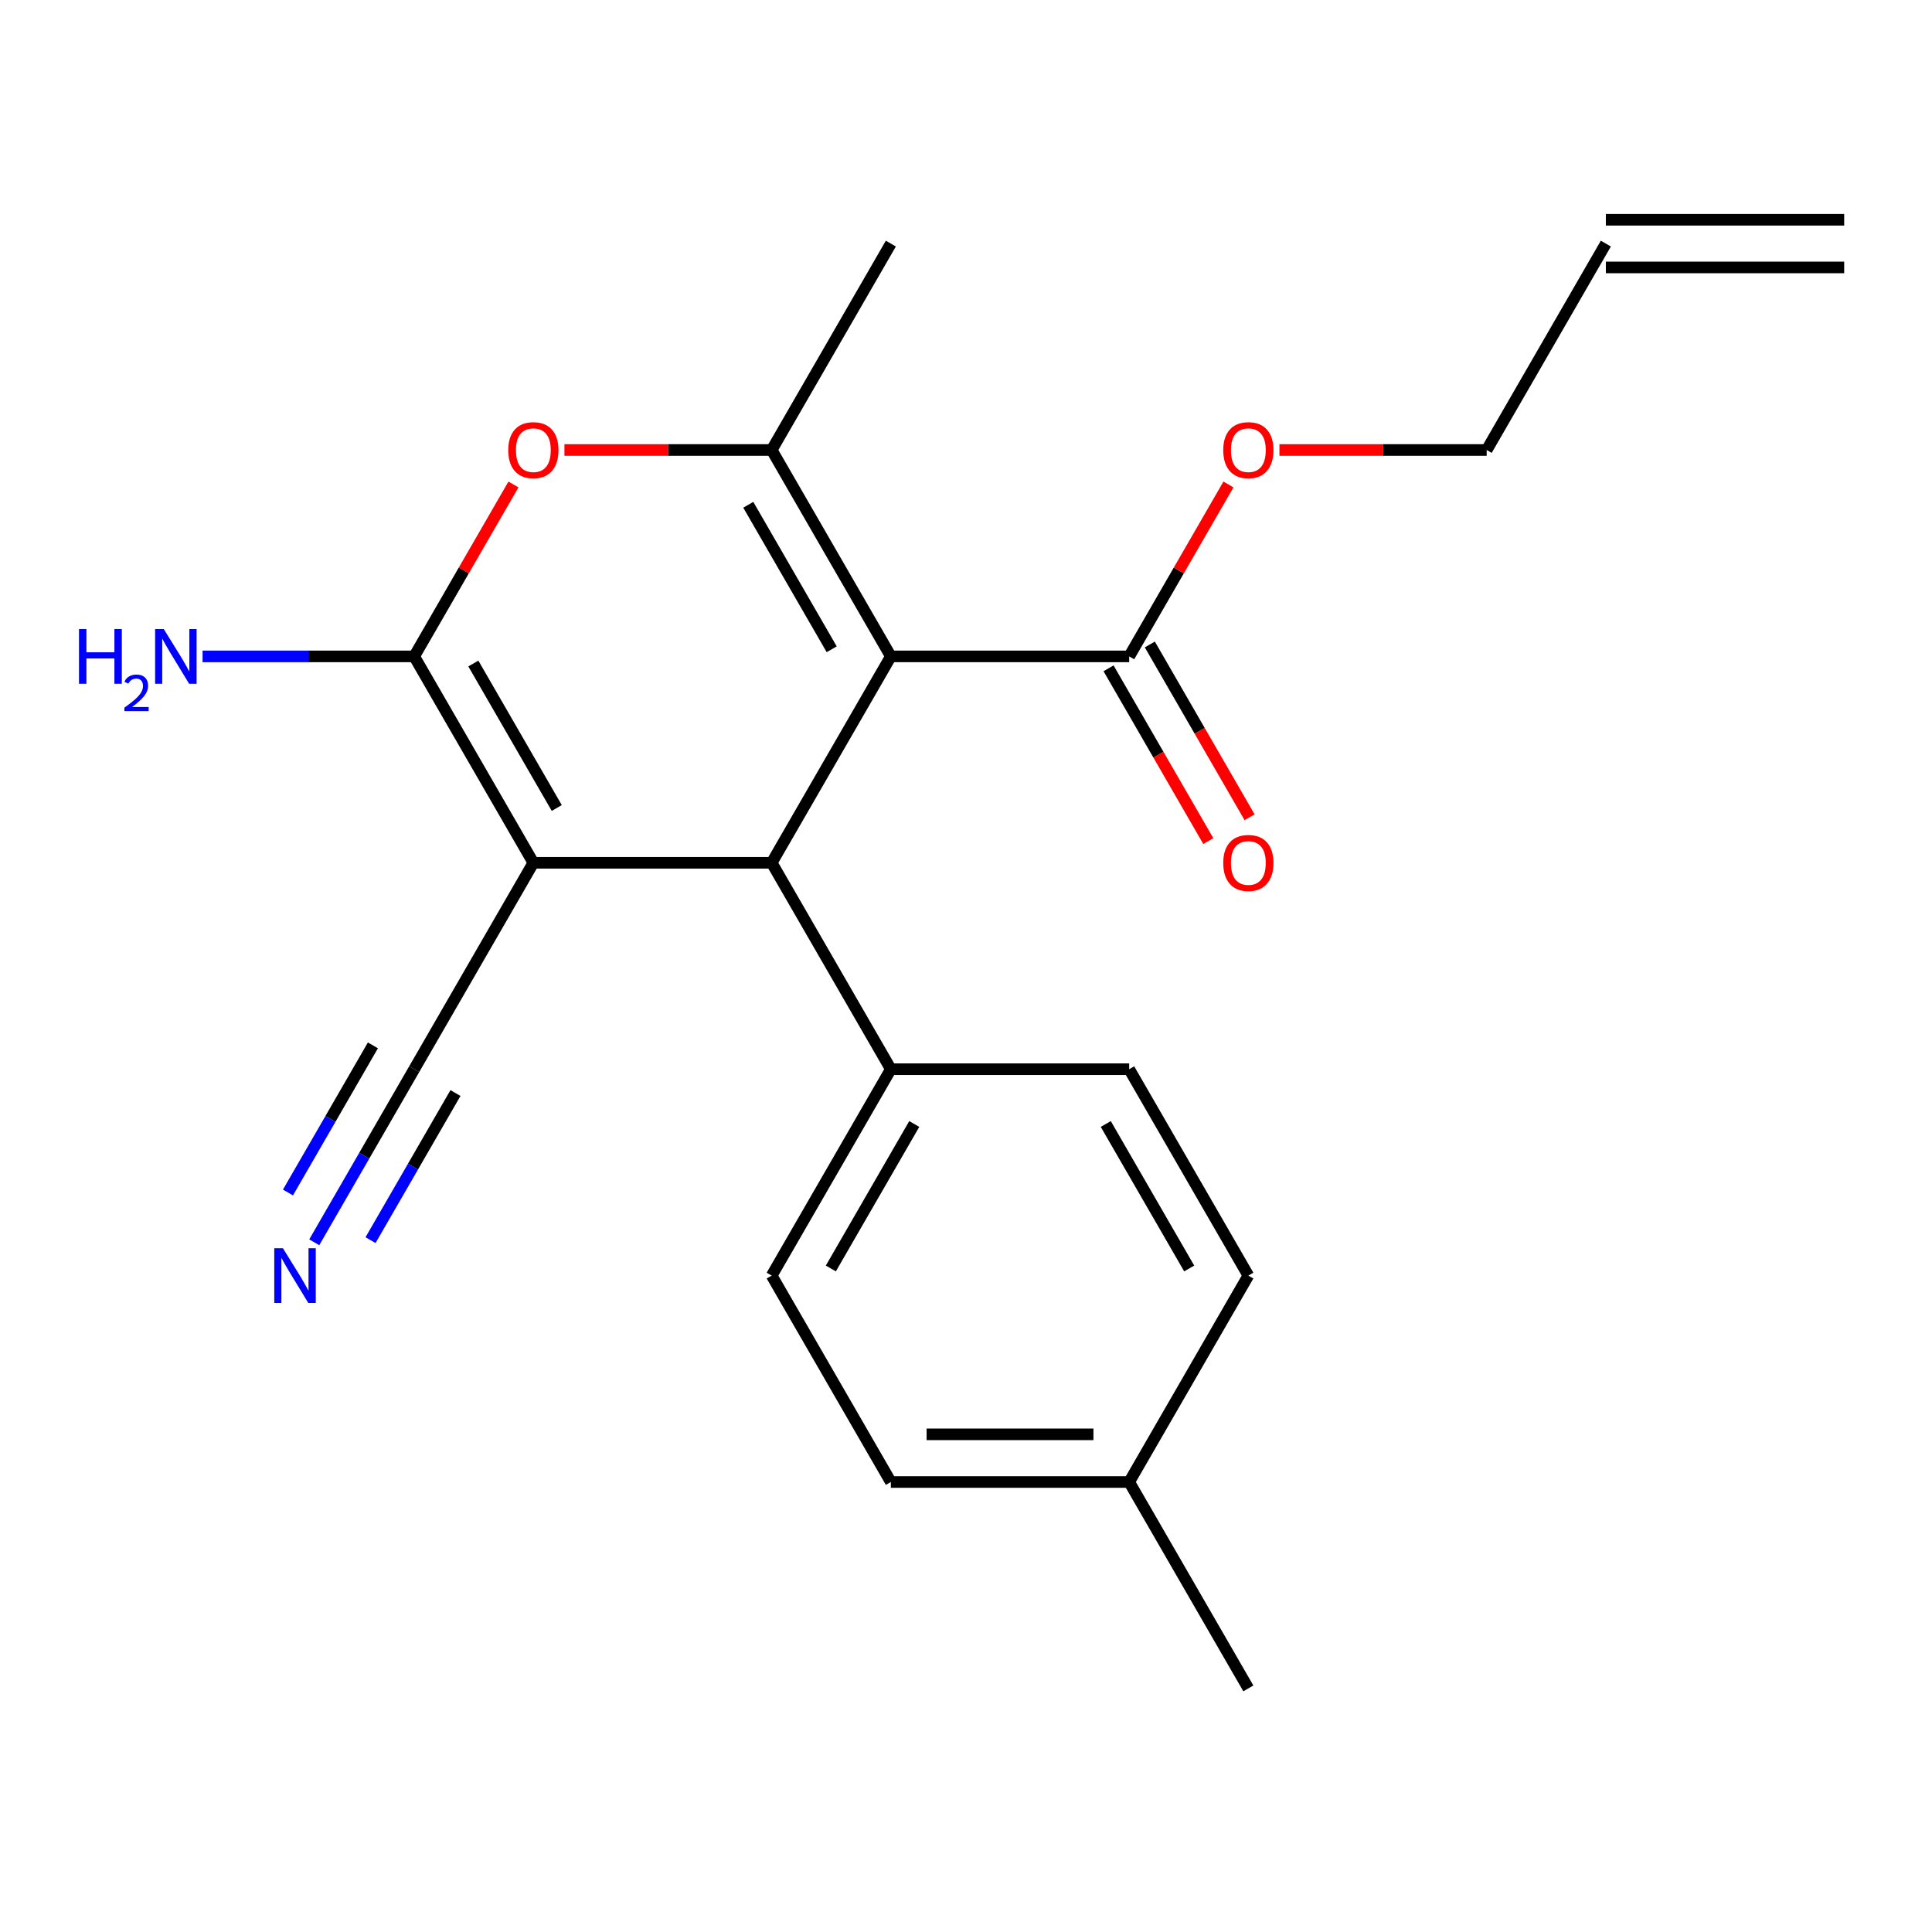 <?xml version='1.0' encoding='iso-8859-1'?>
<svg version='1.1' baseProfile='full'
              xmlns='http://www.w3.org/2000/svg'
                      xmlns:rdkit='http://www.rdkit.org/xml'
                      xmlns:xlink='http://www.w3.org/1999/xlink'
                  xml:space='preserve'
width='1000px' height='1000px' viewBox='0 0 1000 1000'>
<!-- END OF HEADER -->
<rect style='opacity:1.0;fill:#FFFFFF;stroke:none' width='1000' height='1000' x='0' y='0'> </rect>
<path class='bond-2' d='M 461.105,339.75 L 399.425,446.583' style='fill:none;fill-rule:evenodd;stroke:#000000;stroke-width:6px;stroke-linecap:butt;stroke-linejoin:miter;stroke-opacity:1' />
<path class='bond-3' d='M 461.105,339.75 L 399.425,232.917' style='fill:none;fill-rule:evenodd;stroke:#000000;stroke-width:6px;stroke-linecap:butt;stroke-linejoin:miter;stroke-opacity:1' />
<path class='bond-3' d='M 430.486,336.062 L 387.31,261.278' style='fill:none;fill-rule:evenodd;stroke:#000000;stroke-width:6px;stroke-linecap:butt;stroke-linejoin:miter;stroke-opacity:1' />
<path class='bond-5' d='M 461.105,339.75 L 584.465,339.75' style='fill:none;fill-rule:evenodd;stroke:#000000;stroke-width:6px;stroke-linecap:butt;stroke-linejoin:miter;stroke-opacity:1' />
<path class='bond-0' d='M 276.065,446.583 L 399.425,446.583' style='fill:none;fill-rule:evenodd;stroke:#000000;stroke-width:6px;stroke-linecap:butt;stroke-linejoin:miter;stroke-opacity:1' />
<path class='bond-6' d='M 276.065,446.583 L 214.385,553.417' style='fill:none;fill-rule:evenodd;stroke:#000000;stroke-width:6px;stroke-linecap:butt;stroke-linejoin:miter;stroke-opacity:1' />
<path class='bond-22' d='M 276.065,446.583 L 214.385,339.75' style='fill:none;fill-rule:evenodd;stroke:#000000;stroke-width:6px;stroke-linecap:butt;stroke-linejoin:miter;stroke-opacity:1' />
<path class='bond-22' d='M 288.179,418.223 L 245.003,343.439' style='fill:none;fill-rule:evenodd;stroke:#000000;stroke-width:6px;stroke-linecap:butt;stroke-linejoin:miter;stroke-opacity:1' />
<path class='bond-1' d='M 214.385,339.75 L 240.073,295.256' style='fill:none;fill-rule:evenodd;stroke:#000000;stroke-width:6px;stroke-linecap:butt;stroke-linejoin:miter;stroke-opacity:1' />
<path class='bond-1' d='M 240.073,295.256 L 265.762,250.761' style='fill:none;fill-rule:evenodd;stroke:#FF0000;stroke-width:6px;stroke-linecap:butt;stroke-linejoin:miter;stroke-opacity:1' />
<path class='bond-9' d='M 214.385,339.75 L 159.616,339.75' style='fill:none;fill-rule:evenodd;stroke:#000000;stroke-width:6px;stroke-linecap:butt;stroke-linejoin:miter;stroke-opacity:1' />
<path class='bond-9' d='M 159.616,339.75 L 104.848,339.75' style='fill:none;fill-rule:evenodd;stroke:#0000FF;stroke-width:6px;stroke-linecap:butt;stroke-linejoin:miter;stroke-opacity:1' />
<path class='bond-8' d='M 399.425,446.583 L 461.105,553.417' style='fill:none;fill-rule:evenodd;stroke:#000000;stroke-width:6px;stroke-linecap:butt;stroke-linejoin:miter;stroke-opacity:1' />
<path class='bond-4' d='M 399.425,232.917 L 345.787,232.917' style='fill:none;fill-rule:evenodd;stroke:#000000;stroke-width:6px;stroke-linecap:butt;stroke-linejoin:miter;stroke-opacity:1' />
<path class='bond-4' d='M 345.787,232.917 L 292.149,232.917' style='fill:none;fill-rule:evenodd;stroke:#FF0000;stroke-width:6px;stroke-linecap:butt;stroke-linejoin:miter;stroke-opacity:1' />
<path class='bond-16' d='M 399.425,232.917 L 461.105,126.084' style='fill:none;fill-rule:evenodd;stroke:#000000;stroke-width:6px;stroke-linecap:butt;stroke-linejoin:miter;stroke-opacity:1' />
<path class='bond-10' d='M 573.782,345.918 L 599.598,390.633' style='fill:none;fill-rule:evenodd;stroke:#000000;stroke-width:6px;stroke-linecap:butt;stroke-linejoin:miter;stroke-opacity:1' />
<path class='bond-10' d='M 599.598,390.633 L 625.414,435.347' style='fill:none;fill-rule:evenodd;stroke:#FF0000;stroke-width:6px;stroke-linecap:butt;stroke-linejoin:miter;stroke-opacity:1' />
<path class='bond-10' d='M 595.148,333.582 L 620.964,378.297' style='fill:none;fill-rule:evenodd;stroke:#000000;stroke-width:6px;stroke-linecap:butt;stroke-linejoin:miter;stroke-opacity:1' />
<path class='bond-10' d='M 620.964,378.297 L 646.78,423.011' style='fill:none;fill-rule:evenodd;stroke:#FF0000;stroke-width:6px;stroke-linecap:butt;stroke-linejoin:miter;stroke-opacity:1' />
<path class='bond-15' d='M 584.465,339.75 L 610.154,295.256' style='fill:none;fill-rule:evenodd;stroke:#000000;stroke-width:6px;stroke-linecap:butt;stroke-linejoin:miter;stroke-opacity:1' />
<path class='bond-15' d='M 610.154,295.256 L 635.843,250.761' style='fill:none;fill-rule:evenodd;stroke:#FF0000;stroke-width:6px;stroke-linecap:butt;stroke-linejoin:miter;stroke-opacity:1' />
<path class='bond-7' d='M 214.385,553.417 L 188.522,598.211' style='fill:none;fill-rule:evenodd;stroke:#000000;stroke-width:6px;stroke-linecap:butt;stroke-linejoin:miter;stroke-opacity:1' />
<path class='bond-7' d='M 188.522,598.211 L 162.66,643.006' style='fill:none;fill-rule:evenodd;stroke:#0000FF;stroke-width:6px;stroke-linecap:butt;stroke-linejoin:miter;stroke-opacity:1' />
<path class='bond-7' d='M 193.018,541.08 L 171.035,579.156' style='fill:none;fill-rule:evenodd;stroke:#000000;stroke-width:6px;stroke-linecap:butt;stroke-linejoin:miter;stroke-opacity:1' />
<path class='bond-7' d='M 171.035,579.156 L 149.052,617.231' style='fill:none;fill-rule:evenodd;stroke:#0000FF;stroke-width:6px;stroke-linecap:butt;stroke-linejoin:miter;stroke-opacity:1' />
<path class='bond-7' d='M 235.751,565.753 L 213.768,603.828' style='fill:none;fill-rule:evenodd;stroke:#000000;stroke-width:6px;stroke-linecap:butt;stroke-linejoin:miter;stroke-opacity:1' />
<path class='bond-7' d='M 213.768,603.828 L 191.786,641.903' style='fill:none;fill-rule:evenodd;stroke:#0000FF;stroke-width:6px;stroke-linecap:butt;stroke-linejoin:miter;stroke-opacity:1' />
<path class='bond-11' d='M 461.105,553.417 L 399.425,660.25' style='fill:none;fill-rule:evenodd;stroke:#000000;stroke-width:6px;stroke-linecap:butt;stroke-linejoin:miter;stroke-opacity:1' />
<path class='bond-11' d='M 473.219,581.777 L 430.043,656.561' style='fill:none;fill-rule:evenodd;stroke:#000000;stroke-width:6px;stroke-linecap:butt;stroke-linejoin:miter;stroke-opacity:1' />
<path class='bond-12' d='M 461.105,553.417 L 584.465,553.417' style='fill:none;fill-rule:evenodd;stroke:#000000;stroke-width:6px;stroke-linecap:butt;stroke-linejoin:miter;stroke-opacity:1' />
<path class='bond-17' d='M 399.425,660.25 L 461.105,767.083' style='fill:none;fill-rule:evenodd;stroke:#000000;stroke-width:6px;stroke-linecap:butt;stroke-linejoin:miter;stroke-opacity:1' />
<path class='bond-18' d='M 584.465,553.417 L 646.145,660.25' style='fill:none;fill-rule:evenodd;stroke:#000000;stroke-width:6px;stroke-linecap:butt;stroke-linejoin:miter;stroke-opacity:1' />
<path class='bond-18' d='M 572.35,581.777 L 615.526,656.561' style='fill:none;fill-rule:evenodd;stroke:#000000;stroke-width:6px;stroke-linecap:butt;stroke-linejoin:miter;stroke-opacity:1' />
<path class='bond-13' d='M 831.185,126.084 L 769.505,232.917' style='fill:none;fill-rule:evenodd;stroke:#000000;stroke-width:6px;stroke-linecap:butt;stroke-linejoin:miter;stroke-opacity:1' />
<path class='bond-14' d='M 831.185,138.42 L 954.545,138.42' style='fill:none;fill-rule:evenodd;stroke:#000000;stroke-width:6px;stroke-linecap:butt;stroke-linejoin:miter;stroke-opacity:1' />
<path class='bond-14' d='M 831.185,113.748 L 954.545,113.748' style='fill:none;fill-rule:evenodd;stroke:#000000;stroke-width:6px;stroke-linecap:butt;stroke-linejoin:miter;stroke-opacity:1' />
<path class='bond-20' d='M 662.229,232.917 L 715.867,232.917' style='fill:none;fill-rule:evenodd;stroke:#FF0000;stroke-width:6px;stroke-linecap:butt;stroke-linejoin:miter;stroke-opacity:1' />
<path class='bond-20' d='M 715.867,232.917 L 769.505,232.917' style='fill:none;fill-rule:evenodd;stroke:#000000;stroke-width:6px;stroke-linecap:butt;stroke-linejoin:miter;stroke-opacity:1' />
<path class='bond-23' d='M 461.105,767.083 L 584.465,767.083' style='fill:none;fill-rule:evenodd;stroke:#000000;stroke-width:6px;stroke-linecap:butt;stroke-linejoin:miter;stroke-opacity:1' />
<path class='bond-23' d='M 479.609,742.411 L 565.961,742.411' style='fill:none;fill-rule:evenodd;stroke:#000000;stroke-width:6px;stroke-linecap:butt;stroke-linejoin:miter;stroke-opacity:1' />
<path class='bond-19' d='M 646.145,660.25 L 584.465,767.083' style='fill:none;fill-rule:evenodd;stroke:#000000;stroke-width:6px;stroke-linecap:butt;stroke-linejoin:miter;stroke-opacity:1' />
<path class='bond-21' d='M 584.465,767.083 L 646.145,873.916' style='fill:none;fill-rule:evenodd;stroke:#000000;stroke-width:6px;stroke-linecap:butt;stroke-linejoin:miter;stroke-opacity:1' />
<path  class='atom-5' d='M 263.065 232.997
Q 263.065 226.197, 266.425 222.397
Q 269.785 218.597, 276.065 218.597
Q 282.345 218.597, 285.705 222.397
Q 289.065 226.197, 289.065 232.997
Q 289.065 239.877, 285.665 243.797
Q 282.265 247.677, 276.065 247.677
Q 269.825 247.677, 266.425 243.797
Q 263.065 239.917, 263.065 232.997
M 276.065 244.477
Q 280.385 244.477, 282.705 241.597
Q 285.065 238.677, 285.065 232.997
Q 285.065 227.437, 282.705 224.637
Q 280.385 221.797, 276.065 221.797
Q 271.745 221.797, 269.385 224.597
Q 267.065 227.397, 267.065 232.997
Q 267.065 238.717, 269.385 241.597
Q 271.745 244.477, 276.065 244.477
' fill='#FF0000'/>
<path  class='atom-8' d='M 146.444 646.09
L 155.724 661.09
Q 156.644 662.57, 158.124 665.25
Q 159.604 667.93, 159.684 668.09
L 159.684 646.09
L 163.444 646.09
L 163.444 674.41
L 159.564 674.41
L 149.604 658.01
Q 148.444 656.09, 147.204 653.89
Q 146.004 651.69, 145.644 651.01
L 145.644 674.41
L 141.964 674.41
L 141.964 646.09
L 146.444 646.09
' fill='#0000FF'/>
<path  class='atom-10' d='M 40.892 325.59
L 44.732 325.59
L 44.732 337.63
L 59.212 337.63
L 59.212 325.59
L 63.052 325.59
L 63.052 353.91
L 59.212 353.91
L 59.212 340.83
L 44.732 340.83
L 44.732 353.91
L 40.892 353.91
L 40.892 325.59
' fill='#0000FF'/>
<path  class='atom-10' d='M 64.424 352.917
Q 65.111 351.148, 66.748 350.171
Q 68.384 349.168, 70.655 349.168
Q 73.48 349.168, 75.064 350.699
Q 76.648 352.23, 76.648 354.95
Q 76.648 357.722, 74.588 360.309
Q 72.556 362.896, 68.332 365.958
L 76.964 365.958
L 76.964 368.07
L 64.372 368.07
L 64.372 366.302
Q 67.856 363.82, 69.916 361.972
Q 72.001 360.124, 73.004 358.461
Q 74.008 356.798, 74.008 355.082
Q 74.008 353.286, 73.11 352.283
Q 72.212 351.28, 70.655 351.28
Q 69.15 351.28, 68.147 351.887
Q 67.144 352.494, 66.431 353.841
L 64.424 352.917
' fill='#0000FF'/>
<path  class='atom-10' d='M 84.764 325.59
L 94.044 340.59
Q 94.964 342.07, 96.444 344.75
Q 97.924 347.43, 98.004 347.59
L 98.004 325.59
L 101.764 325.59
L 101.764 353.91
L 97.884 353.91
L 87.924 337.51
Q 86.764 335.59, 85.524 333.39
Q 84.324 331.19, 83.964 330.51
L 83.964 353.91
L 80.284 353.91
L 80.284 325.59
L 84.764 325.59
' fill='#0000FF'/>
<path  class='atom-11' d='M 633.145 446.663
Q 633.145 439.863, 636.505 436.063
Q 639.865 432.263, 646.145 432.263
Q 652.425 432.263, 655.785 436.063
Q 659.145 439.863, 659.145 446.663
Q 659.145 453.543, 655.745 457.463
Q 652.345 461.343, 646.145 461.343
Q 639.905 461.343, 636.505 457.463
Q 633.145 453.583, 633.145 446.663
M 646.145 458.143
Q 650.465 458.143, 652.785 455.263
Q 655.145 452.343, 655.145 446.663
Q 655.145 441.103, 652.785 438.303
Q 650.465 435.463, 646.145 435.463
Q 641.825 435.463, 639.465 438.263
Q 637.145 441.063, 637.145 446.663
Q 637.145 452.383, 639.465 455.263
Q 641.825 458.143, 646.145 458.143
' fill='#FF0000'/>
<path  class='atom-16' d='M 633.145 232.997
Q 633.145 226.197, 636.505 222.397
Q 639.865 218.597, 646.145 218.597
Q 652.425 218.597, 655.785 222.397
Q 659.145 226.197, 659.145 232.997
Q 659.145 239.877, 655.745 243.797
Q 652.345 247.677, 646.145 247.677
Q 639.905 247.677, 636.505 243.797
Q 633.145 239.917, 633.145 232.997
M 646.145 244.477
Q 650.465 244.477, 652.785 241.597
Q 655.145 238.677, 655.145 232.997
Q 655.145 227.437, 652.785 224.637
Q 650.465 221.797, 646.145 221.797
Q 641.825 221.797, 639.465 224.597
Q 637.145 227.397, 637.145 232.997
Q 637.145 238.717, 639.465 241.597
Q 641.825 244.477, 646.145 244.477
' fill='#FF0000'/>
</svg>
